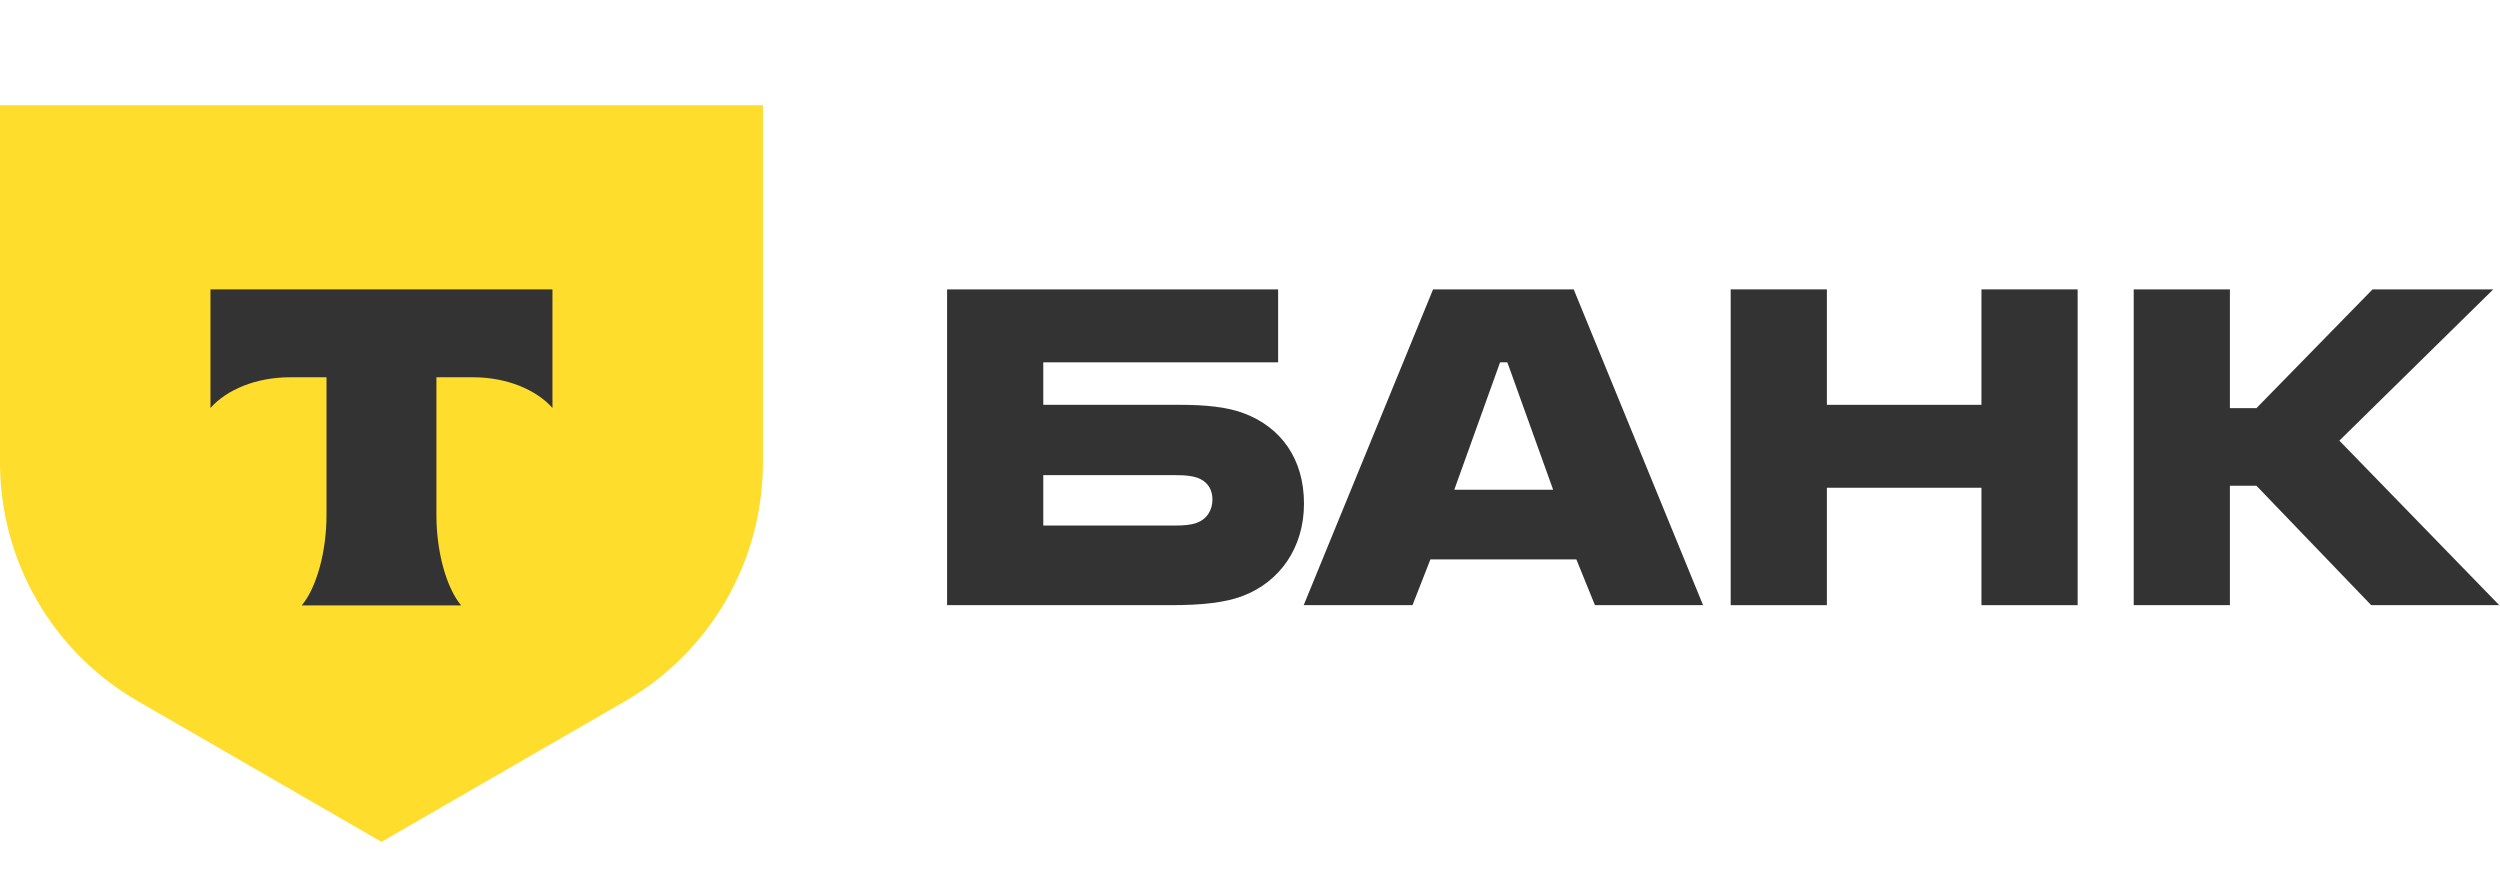 <?xml version="1.0" encoding="UTF-8"?> <svg xmlns="http://www.w3.org/2000/svg" width="777" height="278" viewBox="0 0 777 278" fill="none"><g clip-path="url(#clip0_201_93)"><path d="M386.724 128.497C381.364 126.435 374.354 125.817 366.725 125.817H324.25V112.621H397.24V89.941H294.354V188.084H364.045C373.736 188.084 380.95 187.26 386.313 185.196C397.653 180.867 405.281 170.352 405.281 156.538C405.281 142.519 398.065 132.827 386.724 128.497ZM371.879 162.517C370.23 163.136 367.962 163.342 365.074 163.342H324.25V147.671H365.074C368.374 147.671 371.054 147.879 373.117 148.909C375.59 150.146 376.828 152.415 376.828 155.3C376.828 158.187 375.385 161.28 371.879 162.517Z" fill="#333333"></path><path d="M489.107 89.941H445.397L405.19 188.084H439.005L444.572 173.857H489.931L495.706 188.084H529.314L489.107 89.941ZM451.993 152.208L466.222 112.621H468.489L482.716 152.208H451.993Z" fill="#333333"></path><path d="M567.794 151.591V188.085H537.898V89.941H567.794V125.818H615.835V89.941H645.732V188.085H615.835V151.591H567.794Z" fill="#333333"></path><path d="M693.055 150.973V188.085H663.157V89.941H693.055V126.849H701.301L737.384 89.941H774.907L727.074 136.951L776.764 188.085H736.97L701.301 150.973H693.055Z" fill="#333333"></path><path d="M0 32.706H237.118V143.783C237.118 174.354 220.809 202.604 194.335 217.891L118.56 261.647L42.783 217.891C16.308 202.604 2.71767e-05 174.354 2.71767e-05 143.783L0 32.706Z" fill="#FFDD2D"></path><path fill-rule="evenodd" clip-rule="evenodd" d="M65.412 89.941V126.798C70.452 121.107 79.616 117.256 90.094 117.256H101.479V160.101C101.479 171.5 98.382 182.662 93.787 188.15H143.314C138.729 182.656 135.639 171.508 135.639 160.123V117.256H147.026C157.503 117.256 166.666 121.107 171.706 126.798V89.941H65.412Z" fill="#333333"></path></g><defs><clipPath id="clip0_201_93"><rect width="776.765" height="278" fill="white"></rect></clipPath></defs></svg> 